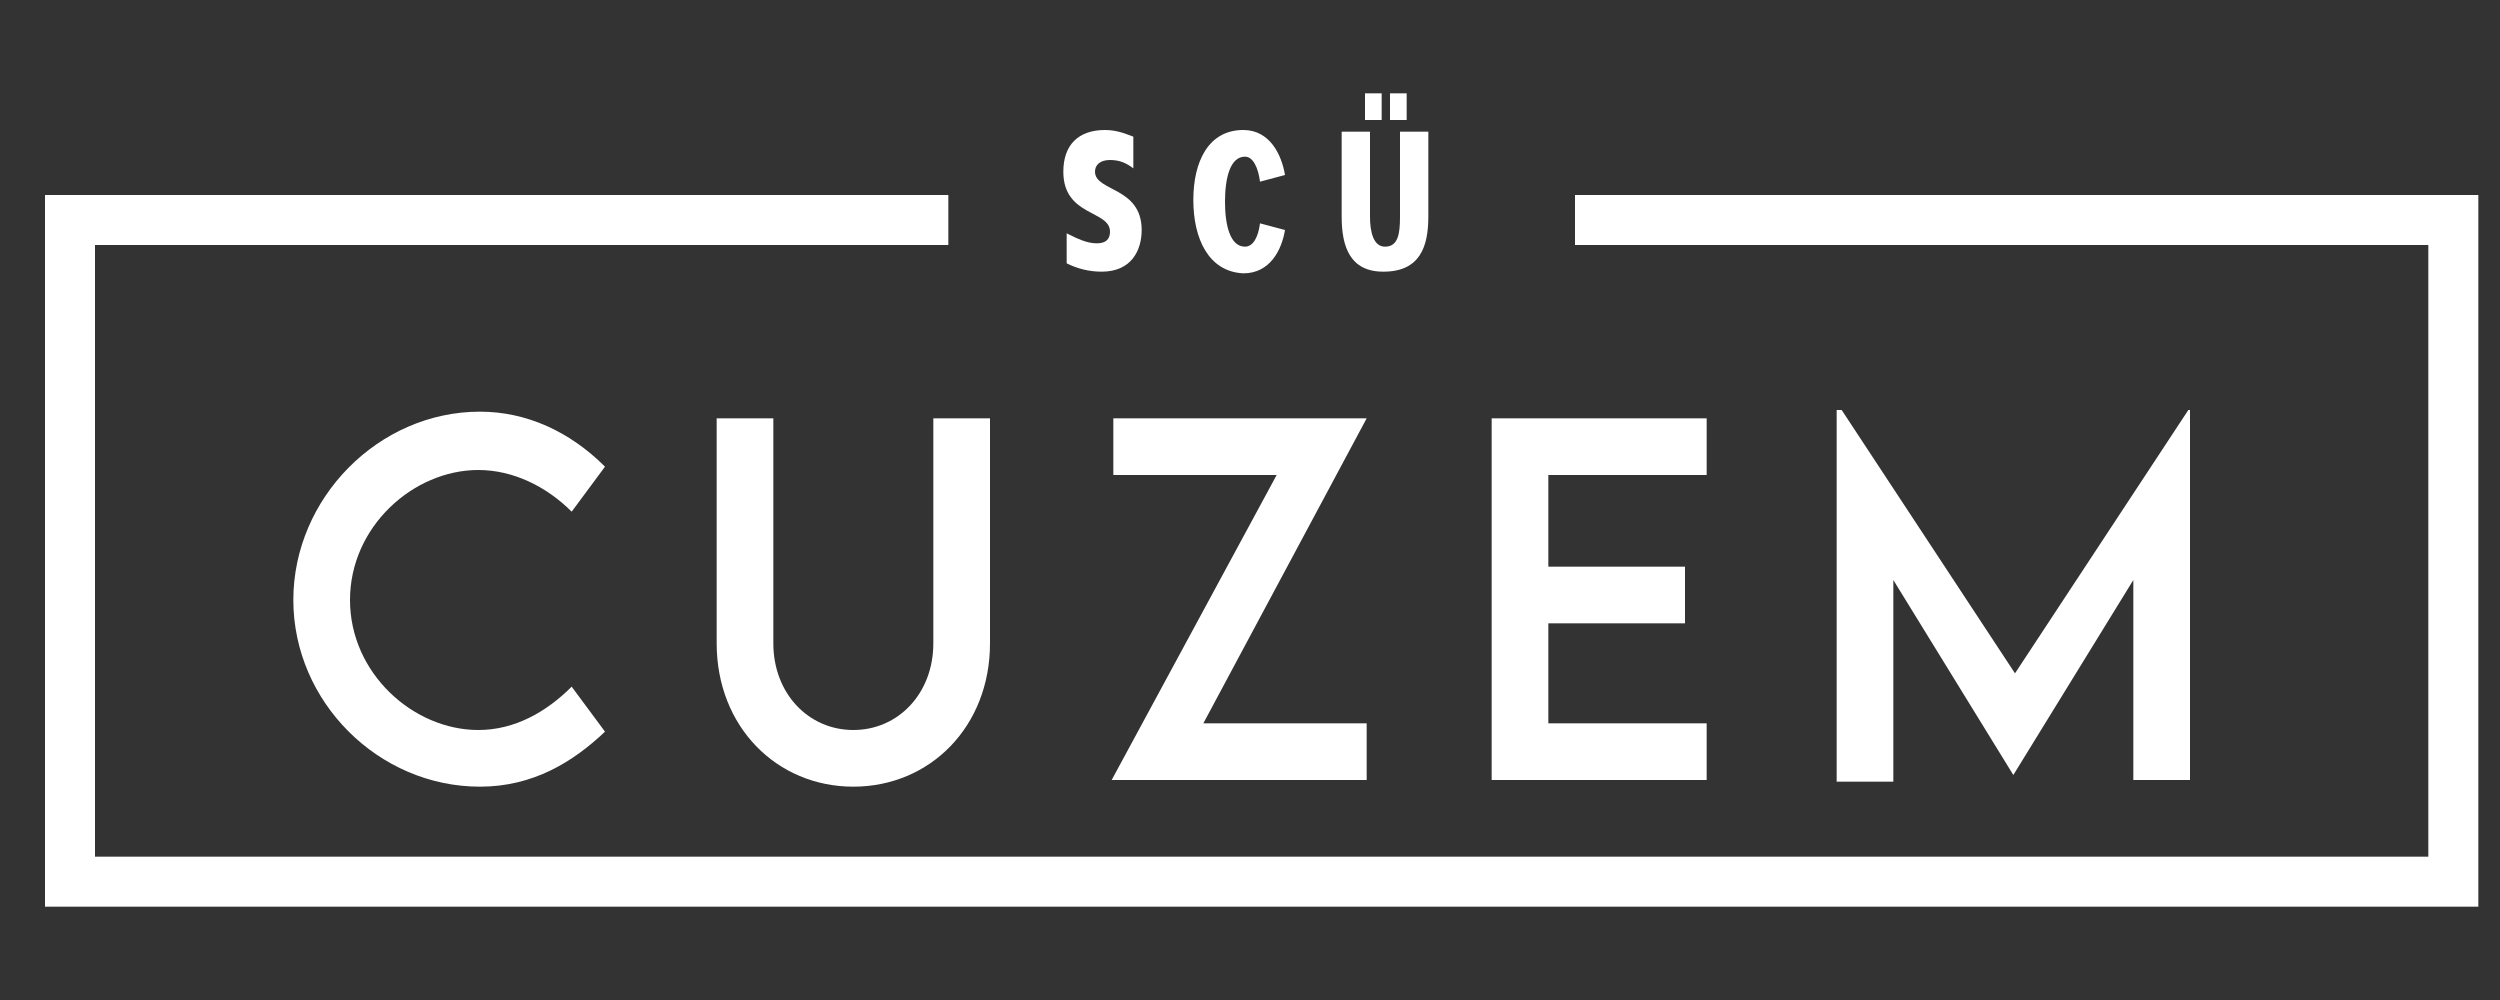 <?xml version="1.0" encoding="utf-8"?>
<!-- Generator: Adobe Illustrator 24.0.1, SVG Export Plug-In . SVG Version: 6.00 Build 0)  -->
<svg version="1.1" id="Layer_1" xmlns:sketch="http://www.bohemiancoding.com/sketch/ns"
	 xmlns="http://www.w3.org/2000/svg" xmlns:xlink="http://www.w3.org/1999/xlink" x="0px" y="0px" viewBox="0 0 150 60"
	 style="enable-background:new 0 0 150 60;" xml:space="preserve">
<rect x="0" y="0" width="150" height="60" fill="#333333" stroke="none"/>
<style type="text/css">
	.st0{fill:none;stroke:#FFFFFF;stroke-width:3;}
	.st1{fill:#FFFFFF;}
</style>
<g id="Page-1" sketch:type="MSPage">
	<g id="logo6" sketch:type="MSArtboardGroup">
		<path id="Shape" sketch:type="MSShapeGroup" class="st0" d="M94.5,13.2h52.7v39.7H4.2V13.2h52.7"/>
	</g>
</g>
<g>
	<path class="st1" d="M17.6,36c0-6.1,5.1-11.3,11.2-11.3c2.8,0,5.4,1.2,7.5,3.3l-2,2.7c-1.5-1.5-3.5-2.5-5.6-2.5
		c-3.9,0-7.7,3.4-7.7,7.8c0,4.4,3.8,7.8,7.7,7.8c2.2,0,4.1-1.1,5.6-2.6l2,2.7c-1.9,1.8-4.3,3.3-7.5,3.3C22.7,47.2,17.6,42.1,17.6,36
		z"/>
	<path class="st1" d="M43,38.6V25.1h3.4v13.5c0,3,2.1,5.2,4.8,5.2s4.8-2.2,4.8-5.2V25.1h3.4v13.5c0,5-3.6,8.6-8.2,8.6
		C46.6,47.2,43,43.6,43,38.6z"/>
	<path class="st1" d="M76.6,28.5h-9.8v-3.4H82l-9.8,18.3H82v3.4H66.7L76.6,28.5z"/>
	<path class="st1" d="M92.9,28.5V34h8.2v3.4h-8.2v6h9.5v3.4H89.5V25.1h12.9v3.4H92.9z"/>
	<path class="st1" d="M131.4,24.6v22.2H128v-12l-7.2,11.7h0l-7.2-11.7v12.1h-3.4V24.6h0.3l10.4,15.8l10.4-15.8H131.4z"/>
</g>
<g>
	<path class="st1" d="M64,15.8V14c0.6,0.3,1.2,0.6,1.8,0.6c0.5,0,0.8-0.2,0.8-0.7c0-1.3-2.8-0.9-2.8-3.6c0-1.6,0.9-2.5,2.5-2.5
		c0.8,0,1.4,0.3,1.7,0.4v1.9c-0.4-0.3-0.8-0.5-1.4-0.5c-0.6,0-0.9,0.3-0.9,0.7c0,1.2,2.8,0.9,2.8,3.5c0,1.2-0.6,2.5-2.4,2.5
		C65.3,16.3,64.6,16.1,64,15.8z"/>
	<path class="st1" d="M71.6,12c0-2.3,0.9-4.2,3-4.2c1.6,0,2.3,1.5,2.5,2.7l-1.5,0.4c-0.1-0.8-0.4-1.5-0.9-1.5
		c-0.9,0-1.2,1.3-1.2,2.7c0,1.4,0.3,2.7,1.2,2.7c0.5,0,0.8-0.6,0.9-1.4l1.5,0.4c-0.2,1.2-0.9,2.6-2.5,2.6
		C72.5,16.3,71.6,14.3,71.6,12z"/>
	<path class="st1" d="M80.5,13V7.9h1.7V13c0,0.9,0.2,1.8,0.9,1.8c0.8,0,0.9-0.8,0.9-1.8V7.9h1.7V13c0,1.8-0.5,3.3-2.7,3.3
		C81,16.3,80.5,14.8,80.5,13z M81.9,7.1V5.6h1v1.6H81.9z M84.4,5.6v1.6h-1V5.6H84.4z"/>
</g>
</svg>
